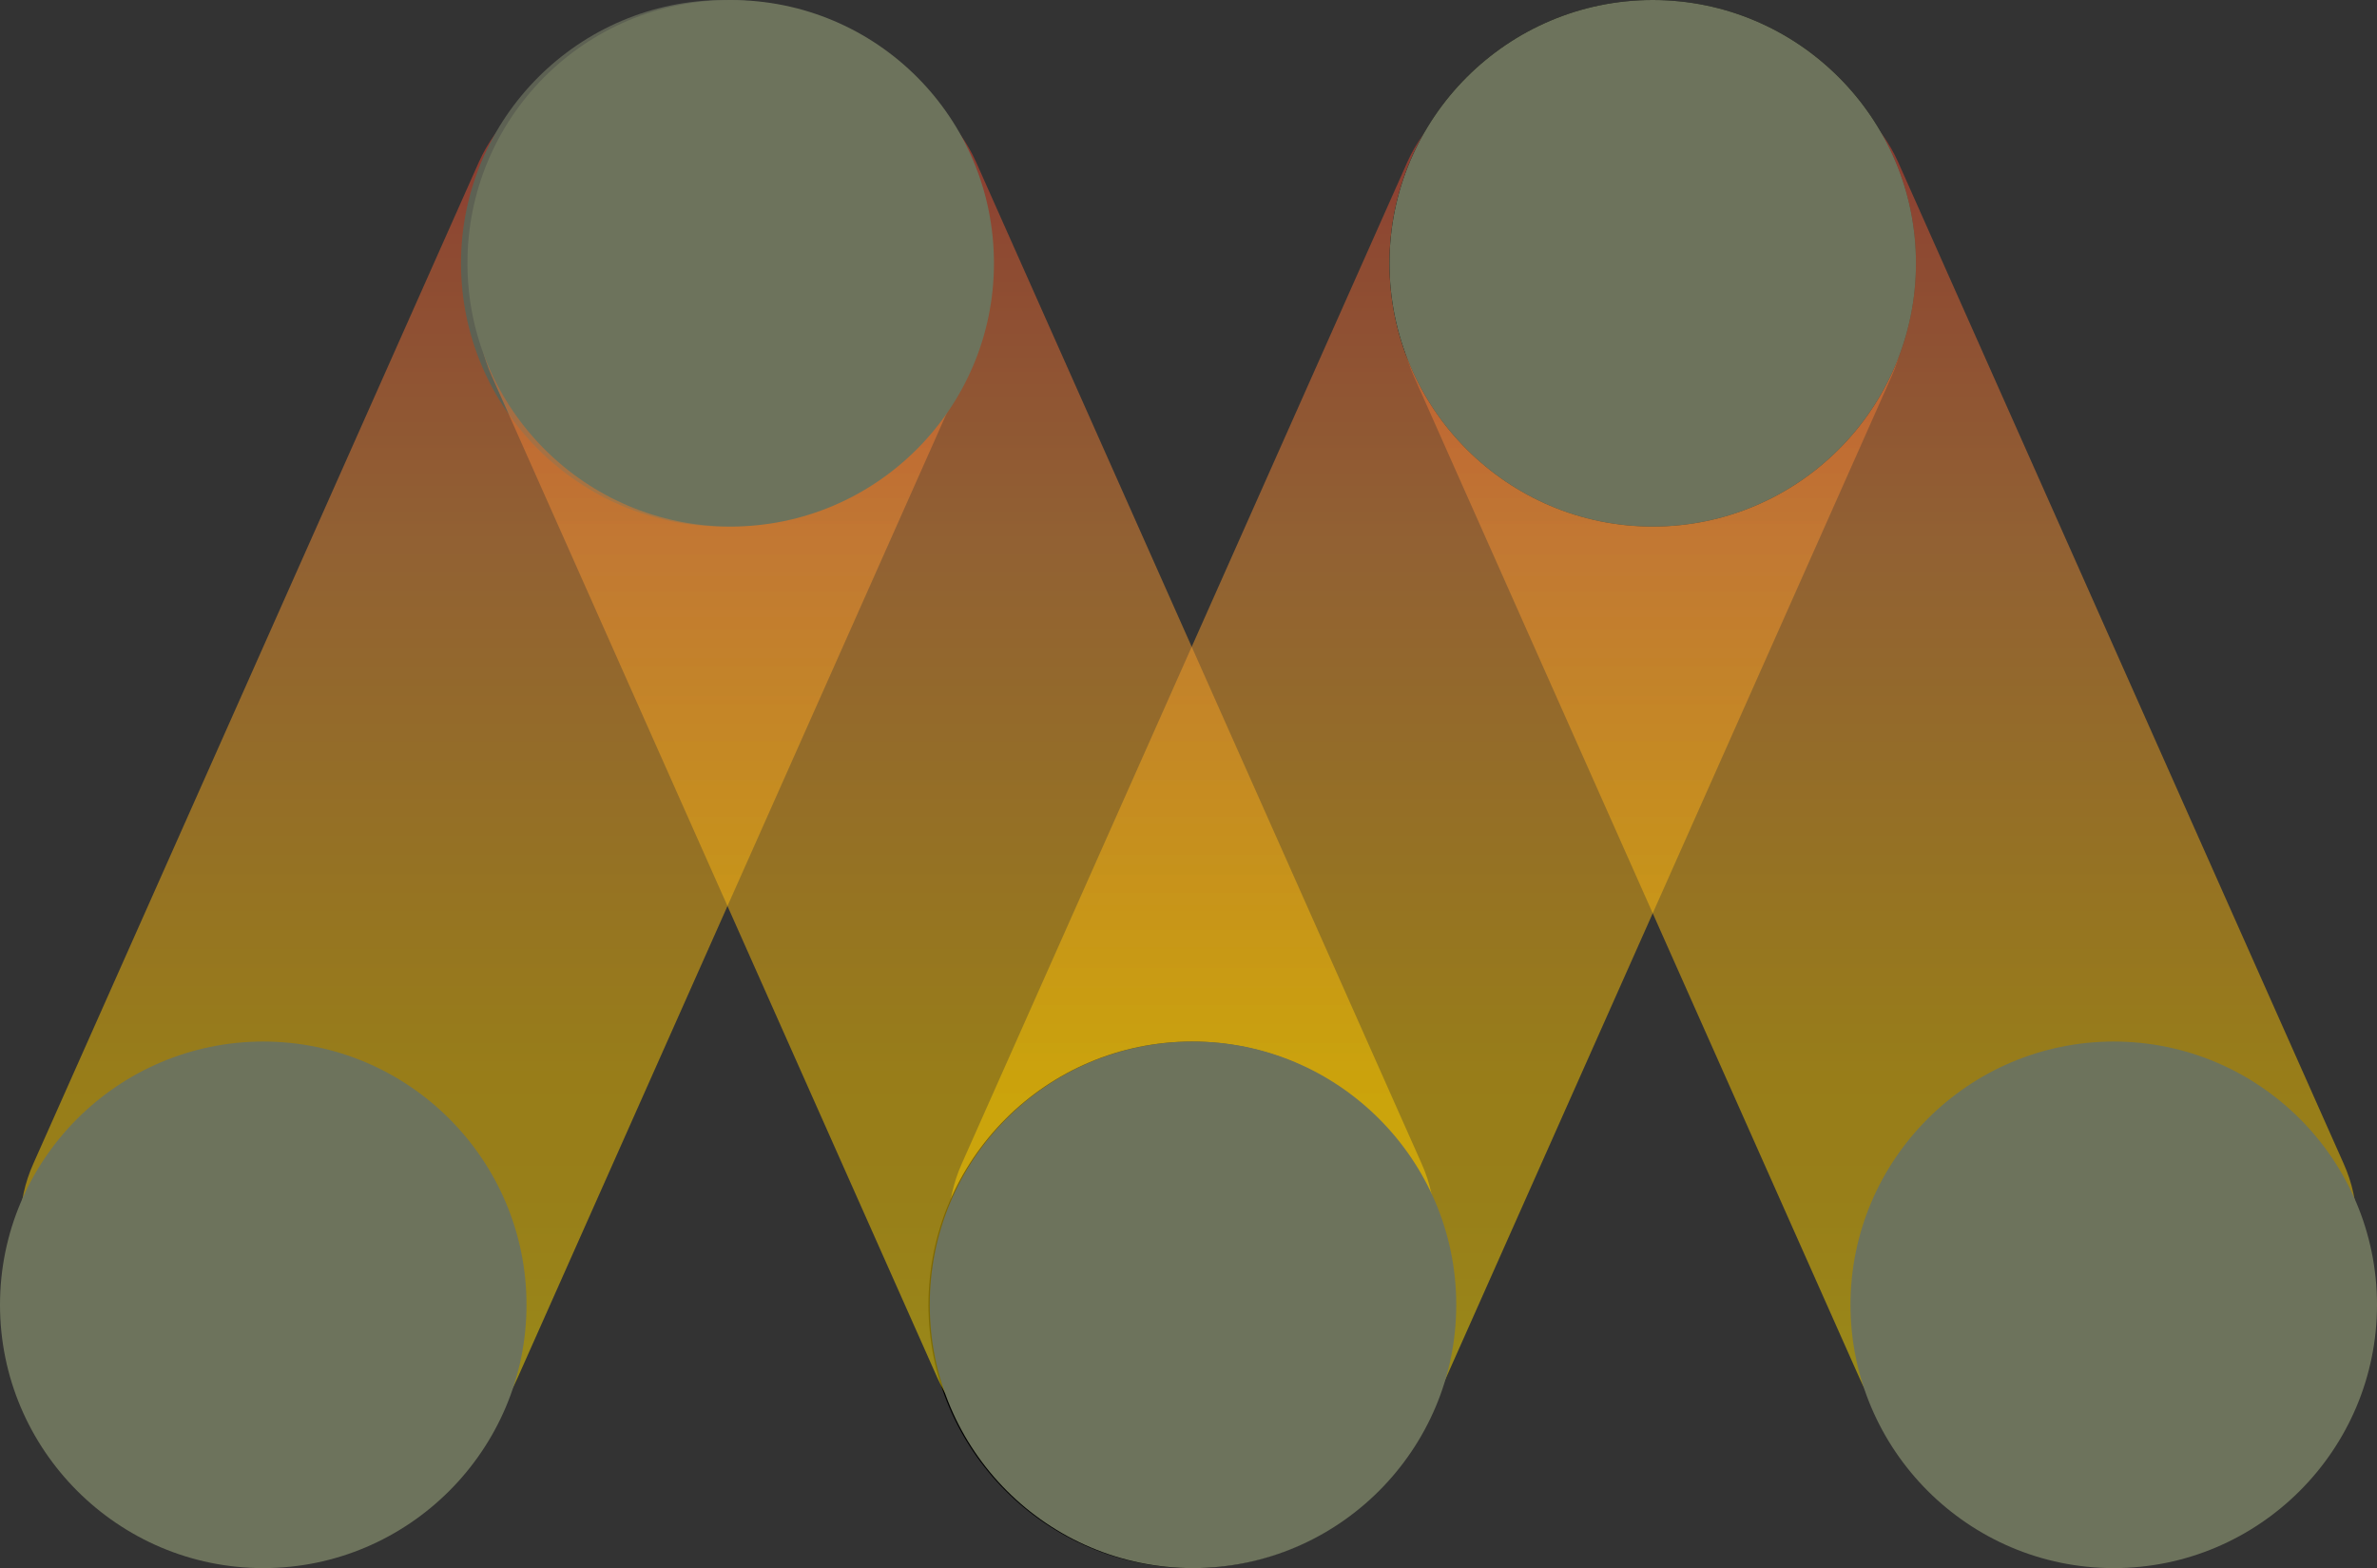 <?xml version="1.0" encoding="utf-8"?>
<!-- Generator: Adobe Illustrator 23.0.1, SVG Export Plug-In . SVG Version: 6.00 Build 0)  -->
<svg version="1.1" id="Layer_1" xmlns="http://www.w3.org/2000/svg" xmlns:xlink="http://www.w3.org/1999/xlink" x="0px" y="0px"
	 viewBox="0 0 185.1 122.1" style="enable-background:new 0 0 185.1 122.1;" xml:space="preserve">
<rect x="0" y="0" width="185.1" height="122.1" fill="#333333" stroke="none"/>
<style type="text/css">
	.st0{opacity:0.5;}
	.st1{clip-path:url(#SVGID_2_);}
	.st2{clip-path:url(#SVGID_4_);fill:url(#SVGID_5_);}
	.st3{fill:#5D6153;}
	.st4{clip-path:url(#SVGID_7_);}
	.st5{clip-path:url(#SVGID_9_);fill:url(#SVGID_10_);}
	.st6{clip-path:url(#SVGID_12_);}
	.st7{clip-path:url(#SVGID_14_);fill:url(#SVGID_15_);}
	.st8{clip-path:url(#SVGID_17_);}
	.st9{clip-path:url(#SVGID_19_);fill:url(#SVGID_20_);}
	.st10{fill:#6D735C;}
</style>
<g class="st0">
	<g>
		<defs>
			<rect id="SVGID_1_" x="1.7" y="5.4" width="74.4" height="109"/>
		</defs>
		<clipPath id="SVGID_2_">
			<use xlink:href="#SVGID_1_"  style="overflow:visible;"/>
		</clipPath>
		<g class="st1">
			<defs>
				<path id="SVGID_3_" d="M24.5,113.4l-15.8-7c-6-2.7-8.8-9.8-6.1-15.8l34.7-78c2.7-6,9.8-8.8,15.8-6.1l15.8,7
					c6,2.7,8.8,9.8,6.1,15.8l-34.7,78C37.7,113.3,30.6,116.1,24.5,113.4"/>
			</defs>
			<clipPath id="SVGID_4_">
				<use xlink:href="#SVGID_3_"  style="overflow:visible;"/>
			</clipPath>
			
				<linearGradient id="SVGID_5_" gradientUnits="userSpaceOnUse" x1="-52.446" y1="217.447" x2="-51.446" y2="217.447" gradientTransform="matrix(0 -108.998 -108.998 0 23740.094 -5602.033)">
				<stop  offset="0" style="stop-color:#FFEF26"/>
				<stop  offset="5.948725e-02" style="stop-color:#FFE000"/>
				<stop  offset="0.13" style="stop-color:#FFD300"/>
				<stop  offset="0.203" style="stop-color:#FECB00"/>
				<stop  offset="0.281" style="stop-color:#FDC800"/>
				<stop  offset="0.668" style="stop-color:#F18F34"/>
				<stop  offset="0.888" style="stop-color:#E95F32"/>
				<stop  offset="1" style="stop-color:#E3312D"/>
			</linearGradient>
			<rect x="0" y="3.8" class="st2" width="77.7" height="112.3"/>
		</g>
	</g>
</g>
<path class="st3" d="M76.9,20.5c0,11.3-9.2,20.5-20.5,20.5s-20.5-9.2-20.5-20.5C35.9,9.2,45.1,0,56.4,0S76.9,9.2,76.9,20.5"/>
<g class="st0">
	<g>
		<defs>
			<rect id="SVGID_6_" x="74" y="5.4" width="74.4" height="109"/>
		</defs>
		<clipPath id="SVGID_7_">
			<use xlink:href="#SVGID_6_"  style="overflow:visible;"/>
		</clipPath>
		<g class="st4">
			<defs>
				<path id="SVGID_8_" d="M96.8,113.4l-15.8-7c-6-2.7-8.8-9.8-6.1-15.8l34.7-78c2.7-6,9.8-8.8,15.8-6.1l15.8,7
					c6,2.7,8.8,9.8,6.1,15.8l-34.7,78C110,113.3,102.9,116.1,96.8,113.4"/>
			</defs>
			<clipPath id="SVGID_9_">
				<use xlink:href="#SVGID_8_"  style="overflow:visible;"/>
			</clipPath>
			
				<linearGradient id="SVGID_10_" gradientUnits="userSpaceOnUse" x1="-52.446" y1="217.447" x2="-51.446" y2="217.447" gradientTransform="matrix(0 -108.998 -108.998 0 23812.394 -5602.033)">
				<stop  offset="0" style="stop-color:#FFEF26"/>
				<stop  offset="5.948725e-02" style="stop-color:#FFE000"/>
				<stop  offset="0.13" style="stop-color:#FFD300"/>
				<stop  offset="0.203" style="stop-color:#FECB00"/>
				<stop  offset="0.281" style="stop-color:#FDC800"/>
				<stop  offset="0.668" style="stop-color:#F18F34"/>
				<stop  offset="0.888" style="stop-color:#E95F32"/>
				<stop  offset="1" style="stop-color:#E3312D"/>
			</linearGradient>
			<rect x="72.3" y="3.8" class="st5" width="77.7" height="112.3"/>
		</g>
	</g>
</g>
<path d="M113.3,101.6c0,11.3-9.2,20.5-20.5,20.5c-11.3,0-20.5-9.2-20.5-20.5c0-11.3,9.2-20.5,20.5-20.5
	C104.1,81.1,113.3,90.3,113.3,101.6"/>
<path d="M149.2,20.5c0,11.3-9.2,20.5-20.5,20.5c-11.3,0-20.5-9.2-20.5-20.5c0-11.3,9.2-20.5,20.5-20.5C140,0,149.2,9.2,149.2,20.5"
	/>
<g class="st0">
	<g>
		<defs>
			<rect id="SVGID_11_" x="109.1" y="5.4" width="74.4" height="109"/>
		</defs>
		<clipPath id="SVGID_12_">
			<use xlink:href="#SVGID_11_"  style="overflow:visible;"/>
		</clipPath>
		<g class="st6">
			<defs>
				<path id="SVGID_13_" d="M160.6,113.4l15.8-7c6-2.7,8.8-9.8,6.1-15.8l-34.7-78c-2.7-6-9.8-8.8-15.8-6.1l-15.8,7
					c-6,2.7-8.8,9.8-6.1,15.8l34.7,78C147.4,113.3,154.6,116.1,160.6,113.4"/>
			</defs>
			<clipPath id="SVGID_14_">
				<use xlink:href="#SVGID_13_"  style="overflow:visible;"/>
			</clipPath>
			
				<linearGradient id="SVGID_15_" gradientUnits="userSpaceOnUse" x1="-52.446" y1="217.447" x2="-51.446" y2="217.447" gradientTransform="matrix(0 -108.998 -108.998 0 23847.488 -5602.033)">
				<stop  offset="0" style="stop-color:#FFEF26"/>
				<stop  offset="5.948725e-02" style="stop-color:#FFE000"/>
				<stop  offset="0.13" style="stop-color:#FFD300"/>
				<stop  offset="0.203" style="stop-color:#FECB00"/>
				<stop  offset="0.281" style="stop-color:#FDC800"/>
				<stop  offset="0.668" style="stop-color:#F18F34"/>
				<stop  offset="0.888" style="stop-color:#E95F32"/>
				<stop  offset="1" style="stop-color:#E3312D"/>
			</linearGradient>
			<rect x="107.4" y="3.8" class="st7" width="77.7" height="112.3"/>
		</g>
	</g>
</g>
<g class="st0">
	<g>
		<defs>
			<rect id="SVGID_16_" x="37.3" y="5.4" width="74.4" height="109"/>
		</defs>
		<clipPath id="SVGID_17_">
			<use xlink:href="#SVGID_16_"  style="overflow:visible;"/>
		</clipPath>
		<g class="st8">
			<defs>
				<path id="SVGID_18_" d="M88.8,113.4l15.8-7c6-2.7,8.8-9.8,6.1-15.8L76,12.6c-2.7-6-9.8-8.8-15.8-6.1l-15.8,7
					c-6,2.7-8.8,9.8-6.1,15.8l34.7,78C75.7,113.3,82.8,116.1,88.8,113.4"/>
			</defs>
			<clipPath id="SVGID_19_">
				<use xlink:href="#SVGID_18_"  style="overflow:visible;"/>
			</clipPath>
			
				<linearGradient id="SVGID_20_" gradientUnits="userSpaceOnUse" x1="-52.446" y1="217.447" x2="-51.446" y2="217.447" gradientTransform="matrix(0 -108.998 -108.998 0 23775.721 -5602.033)">
				<stop  offset="0" style="stop-color:#FFEF26"/>
				<stop  offset="5.948725e-02" style="stop-color:#FFE000"/>
				<stop  offset="0.13" style="stop-color:#FFD300"/>
				<stop  offset="0.203" style="stop-color:#FECB00"/>
				<stop  offset="0.281" style="stop-color:#FDC800"/>
				<stop  offset="0.668" style="stop-color:#F18F34"/>
				<stop  offset="0.888" style="stop-color:#E95F32"/>
				<stop  offset="1" style="stop-color:#E3312D"/>
			</linearGradient>
			<rect x="35.6" y="3.8" class="st9" width="77.7" height="112.3"/>
		</g>
	</g>
</g>
<path class="st10" d="M72.4,101.6c0,11.3,9.2,20.5,20.5,20.5c11.3,0,20.5-9.2,20.5-20.5c0-11.3-9.2-20.5-20.5-20.5
	C81.5,81.1,72.4,90.3,72.4,101.6"/>
<path class="st10" d="M36.4,20.5c0,11.3,9.2,20.5,20.5,20.5s20.5-9.2,20.5-20.5C77.4,9.2,68.3,0,56.9,0S36.4,9.2,36.4,20.5"/>
<path class="st10" d="M41,101.6c0,11.3-9.2,20.5-20.5,20.5S0,112.9,0,101.6c0-11.3,9.2-20.5,20.5-20.5S41,90.3,41,101.6"/>
<path class="st10" d="M144.1,101.6c0,11.3,9.2,20.5,20.5,20.5c11.3,0,20.5-9.2,20.5-20.5c0-11.3-9.2-20.5-20.5-20.5
	C153.3,81.1,144.1,90.3,144.1,101.6"/>
<path class="st10" d="M108.2,20.5c0,11.3,9.2,20.5,20.5,20.5c11.3,0,20.5-9.2,20.5-20.5C149.2,9.2,140,0,128.7,0
	C117.4,0,108.2,9.2,108.2,20.5"/>
</svg>
